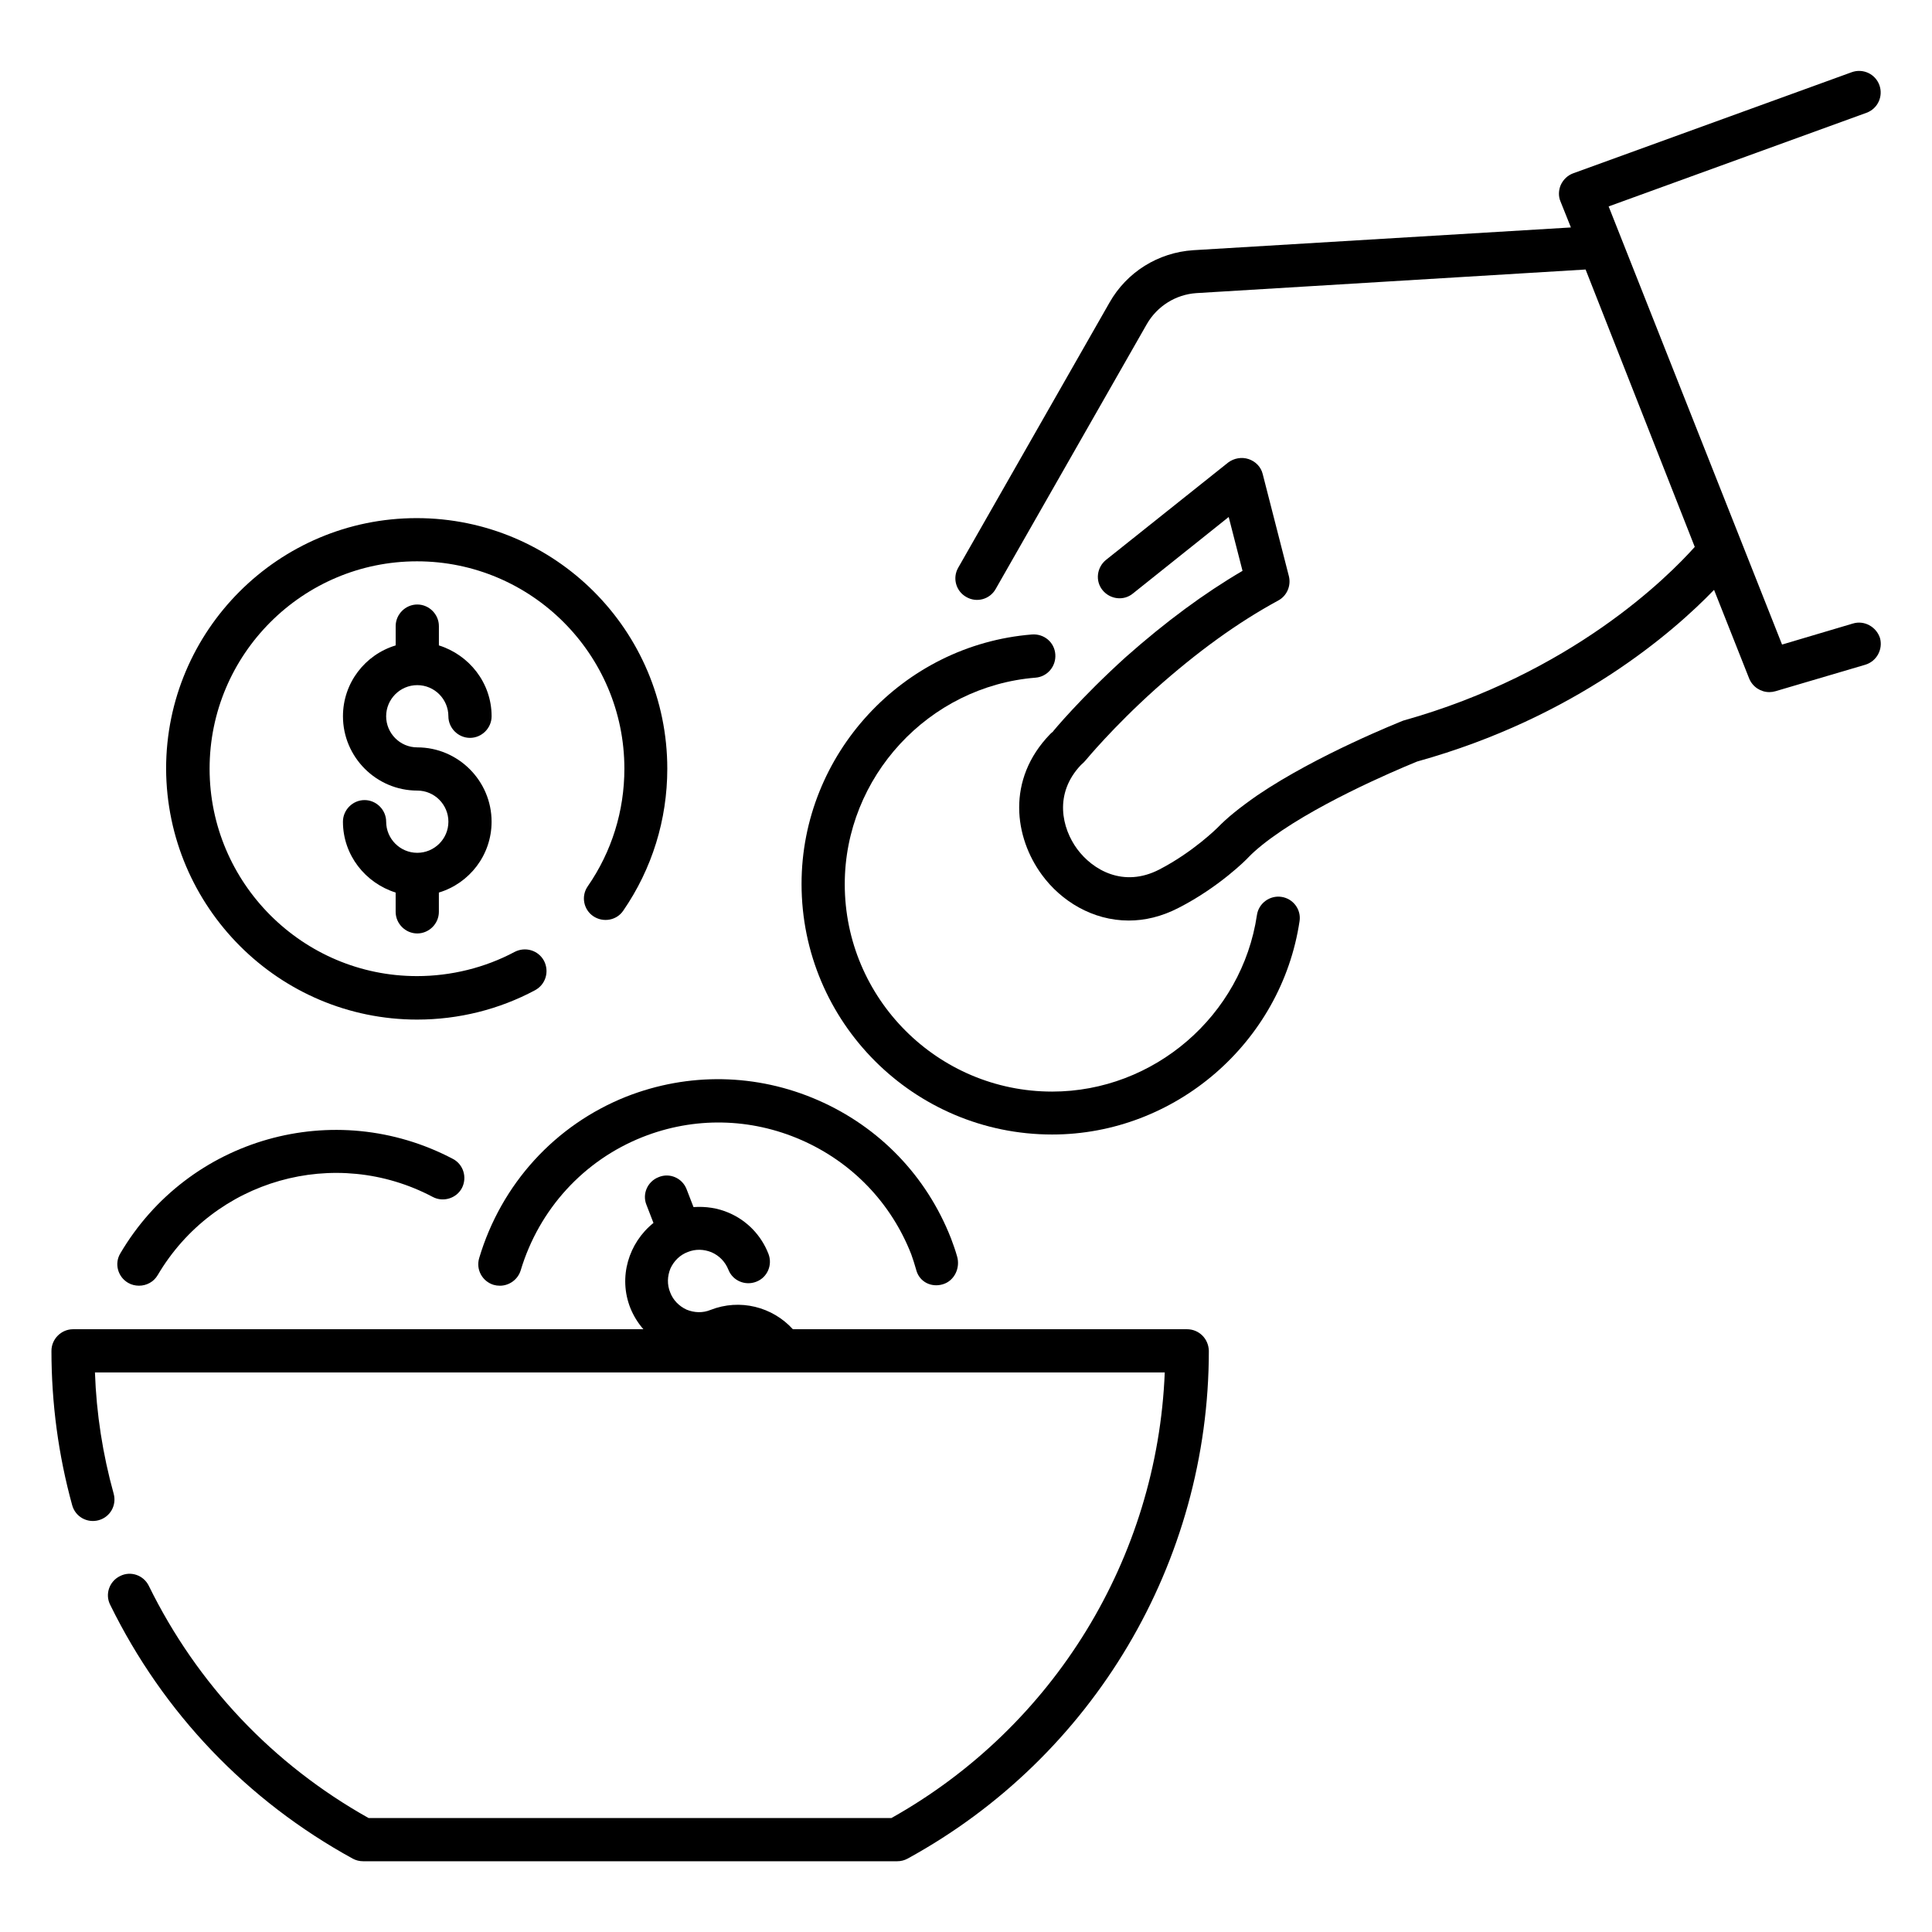 <?xml version="1.0" encoding="UTF-8"?>
<!-- Uploaded to: ICON Repo, www.svgrepo.com, Generator: ICON Repo Mixer Tools -->
<svg fill="#000000" width="800px" height="800px" version="1.1" viewBox="144 144 512 512" xmlns="http://www.w3.org/2000/svg">
 <g>
  <path d="m635.04 309.24-18.777 5.574-45.957-116.11 68.32-24.809c2.977-1.07 4.504-4.352 3.434-7.328-1.07-2.977-4.352-4.504-7.328-3.434l-73.816 26.793c-1.449 0.535-2.594 1.602-3.281 3.055-0.609 1.375-0.688 3.055-0.078 4.426l2.75 6.871-100.07 6.027c-9.312 0.609-17.633 5.801-22.215 13.895l-40.074 70.227c-1.602 2.75-0.609 6.258 2.137 7.785 2.75 1.602 6.258 0.609 7.785-2.137l40.074-70.227c2.75-4.734 7.633-7.785 13.055-8.168l103.2-6.258 28.93 73.512c-7.098 7.938-32.594 33.512-77.25 46.031-0.918 0.383-22.746 9.008-38.625 19.77-4.809 3.359-8.016 5.953-10.535 8.551-0.078 0.078-6.488 6.488-15.496 11.145-9.465 4.887-17.633 0.152-21.754-5.418-4.047-5.496-6.258-14.656 0.992-22.289 0.535-0.457 0.992-0.918 1.297-1.297 0.078-0.078 7.098-8.625 18.398-18.777 11.223-10 21.906-17.711 32.594-23.512 2.289-1.223 3.434-3.894 2.824-6.414l-6.945-27.098c-0.457-1.91-1.91-3.359-3.742-3.969-1.832-0.609-3.894-0.23-5.418 0.918l-32.367 25.801c-2.441 1.984-2.902 5.574-0.918 8.016s5.574 2.902 8.016 0.918l25.418-20.305 3.664 14.273c-10.152 5.953-20.305 13.434-30.914 22.824-11.984 10.84-19.312 19.695-19.391 19.848-0.23 0.152-0.457 0.383-0.688 0.609-11.68 12.062-9.465 27.402-2.137 37.328 5.039 6.871 13.359 12.062 22.977 12.062 4.199 0 8.625-0.992 13.207-3.359 10.762-5.496 18.168-12.977 18.473-13.359 1.984-2.062 4.809-4.352 8.855-7.098 14.734-9.922 35.953-18.32 35.879-18.32 41.984-11.68 67.785-34.199 78.699-45.496l9.312 23.512c0.918 2.215 3.055 3.586 5.344 3.586 0.535 0 1.07-0.078 1.602-0.23l23.816-7.023c3.055-0.918 4.734-4.121 3.894-7.098-0.988-2.988-4.191-4.742-7.168-3.824z"/>
  <path d="m458.55 496.26h-104.43c-5.418-5.953-14.047-8.168-21.832-5.113-2.062 0.84-4.273 0.762-6.336-0.078-1.984-0.918-3.586-2.519-4.352-4.582-0.84-2.062-0.762-4.273 0.078-6.336 0.918-1.984 2.519-3.586 4.582-4.352 2.062-0.84 4.273-0.762 6.336 0.078 2.062 0.918 3.586 2.519 4.426 4.582 1.145 2.977 4.504 4.352 7.406 3.207 2.977-1.145 4.352-4.504 3.207-7.406-1.91-4.887-5.648-8.777-10.457-10.84-2.977-1.297-6.184-1.754-9.391-1.527l-1.832-4.734c-1.145-2.977-4.504-4.426-7.406-3.207-2.977 1.145-4.426 4.504-3.207 7.406l1.832 4.734c-6.566 5.266-9.391 14.352-6.106 22.594 0.84 2.062 1.984 3.894 3.434 5.574h-151.14c-3.129 0-5.727 2.594-5.727 5.727 0 13.895 1.832 27.633 5.496 40.914 0.84 3.055 3.969 4.809 7.023 3.969 3.055-0.84 4.809-3.969 3.969-7.023-2.902-10.457-4.582-21.223-4.961-32.137h283.51c-1.984 49.16-29.312 93.891-72.441 118.09h-138.55c-25.344-14.199-45.418-35.418-58.242-61.527-1.375-2.824-4.809-4.047-7.633-2.594-2.824 1.375-4.047 4.809-2.594 7.633 14.047 28.625 36.258 51.906 64.273 67.25 0.84 0.457 1.754 0.688 2.75 0.688h141.52c0.992 0 1.91-0.23 2.75-0.688 49.234-26.945 79.848-78.547 79.848-134.58-0.082-3.203-2.602-5.723-5.809-5.723z"/>
  <path d="m254.58 414.2c10.914 0 21.68-2.672 31.223-7.785 2.824-1.527 3.816-4.961 2.367-7.785-1.527-2.824-4.961-3.816-7.785-2.367-7.863 4.199-16.871 6.414-25.879 6.414-30.305 0-54.961-24.656-54.961-54.961 0-30.305 24.656-54.961 54.961-54.961 30.305 0 54.961 24.656 54.961 54.961 0 11.223-3.359 21.984-9.695 31.145-1.832 2.594-1.145 6.184 1.449 7.938 2.594 1.754 6.184 1.145 7.938-1.449 7.633-11.07 11.68-24.121 11.68-37.633 0-36.641-29.77-66.41-66.41-66.41-36.641 0-66.41 29.77-66.41 66.41 0.148 36.715 29.922 66.484 66.562 66.484z"/>
  <path d="m254.58 325.57c4.582 0 8.246 3.742 8.246 8.246 0 3.129 2.594 5.727 5.727 5.727 3.129 0 5.727-2.594 5.727-5.727 0-8.855-5.953-16.258-13.969-18.777v-5.113c0-3.129-2.594-5.727-5.727-5.727-3.129 0-5.727 2.594-5.727 5.727v5.113c-8.09 2.441-13.969 9.922-13.969 18.777 0 10.84 8.855 19.695 19.695 19.695 4.582 0 8.246 3.742 8.246 8.246 0 4.582-3.742 8.246-8.246 8.246-4.582 0-8.246-3.742-8.246-8.246 0-3.129-2.594-5.727-5.727-5.727-3.129 0-5.727 2.594-5.727 5.727 0 8.855 5.953 16.258 13.969 18.777v5.113c0 3.129 2.594 5.727 5.727 5.727 3.129 0 5.727-2.594 5.727-5.727v-5.113c8.09-2.441 13.969-9.922 13.969-18.777 0-10.84-8.855-19.695-19.695-19.695-4.582 0-8.246-3.742-8.246-8.246s3.664-8.246 8.246-8.246z"/>
  <path d="m177.94 483.96c0.918 0.535 1.91 0.762 2.902 0.762 1.984 0 3.894-0.992 4.961-2.824 14.887-25.266 46.945-34.426 72.898-20.688 2.75 1.449 6.258 0.383 7.711-2.367 1.449-2.824 0.383-6.258-2.367-7.711-31.449-16.559-70.152-5.566-88.168 25.043-1.602 2.672-0.688 6.184 2.062 7.785z"/>
  <path d="m270.99 477.4c-0.918 3.055 0.84 6.184 3.816 7.098 0.535 0.152 1.07 0.23 1.68 0.23 2.441 0 4.734-1.602 5.496-4.047 4.887-16.258 16.719-29.16 32.289-35.344 13.664-5.418 28.625-5.113 42.059 0.762 13.434 5.879 23.816 16.641 29.16 30.305 0.457 1.223 0.84 2.519 1.223 3.816 0 0 0.152 0.535 0.152 0.535 0.918 3.055 4.047 4.504 7.023 3.586 3.055-0.918 4.656-4.352 3.742-7.406-0.457-1.602-0.992-3.129-1.602-4.734-6.488-16.566-19.008-29.543-35.266-36.641s-34.352-7.406-50.84-0.918c-18.781 7.492-33.055 23.062-38.934 42.758z"/>
  <path d="m483.59 381.68c-3.055-0.457-6.031 1.68-6.488 4.809-3.969 26.719-27.328 46.793-54.273 46.793-30.305 0-54.961-24.656-54.961-54.961 0-28.398 22.215-52.441 50.535-54.73 3.129-0.23 5.496-2.977 5.266-6.184-0.23-3.207-2.977-5.496-6.184-5.266-34.273 2.75-61.066 31.754-61.066 66.105 0 36.641 29.77 66.41 66.41 66.41 32.594 0 60.762-24.352 65.57-56.562 0.457-3.059-1.68-5.957-4.809-6.414z"/>
 </g>
</svg>